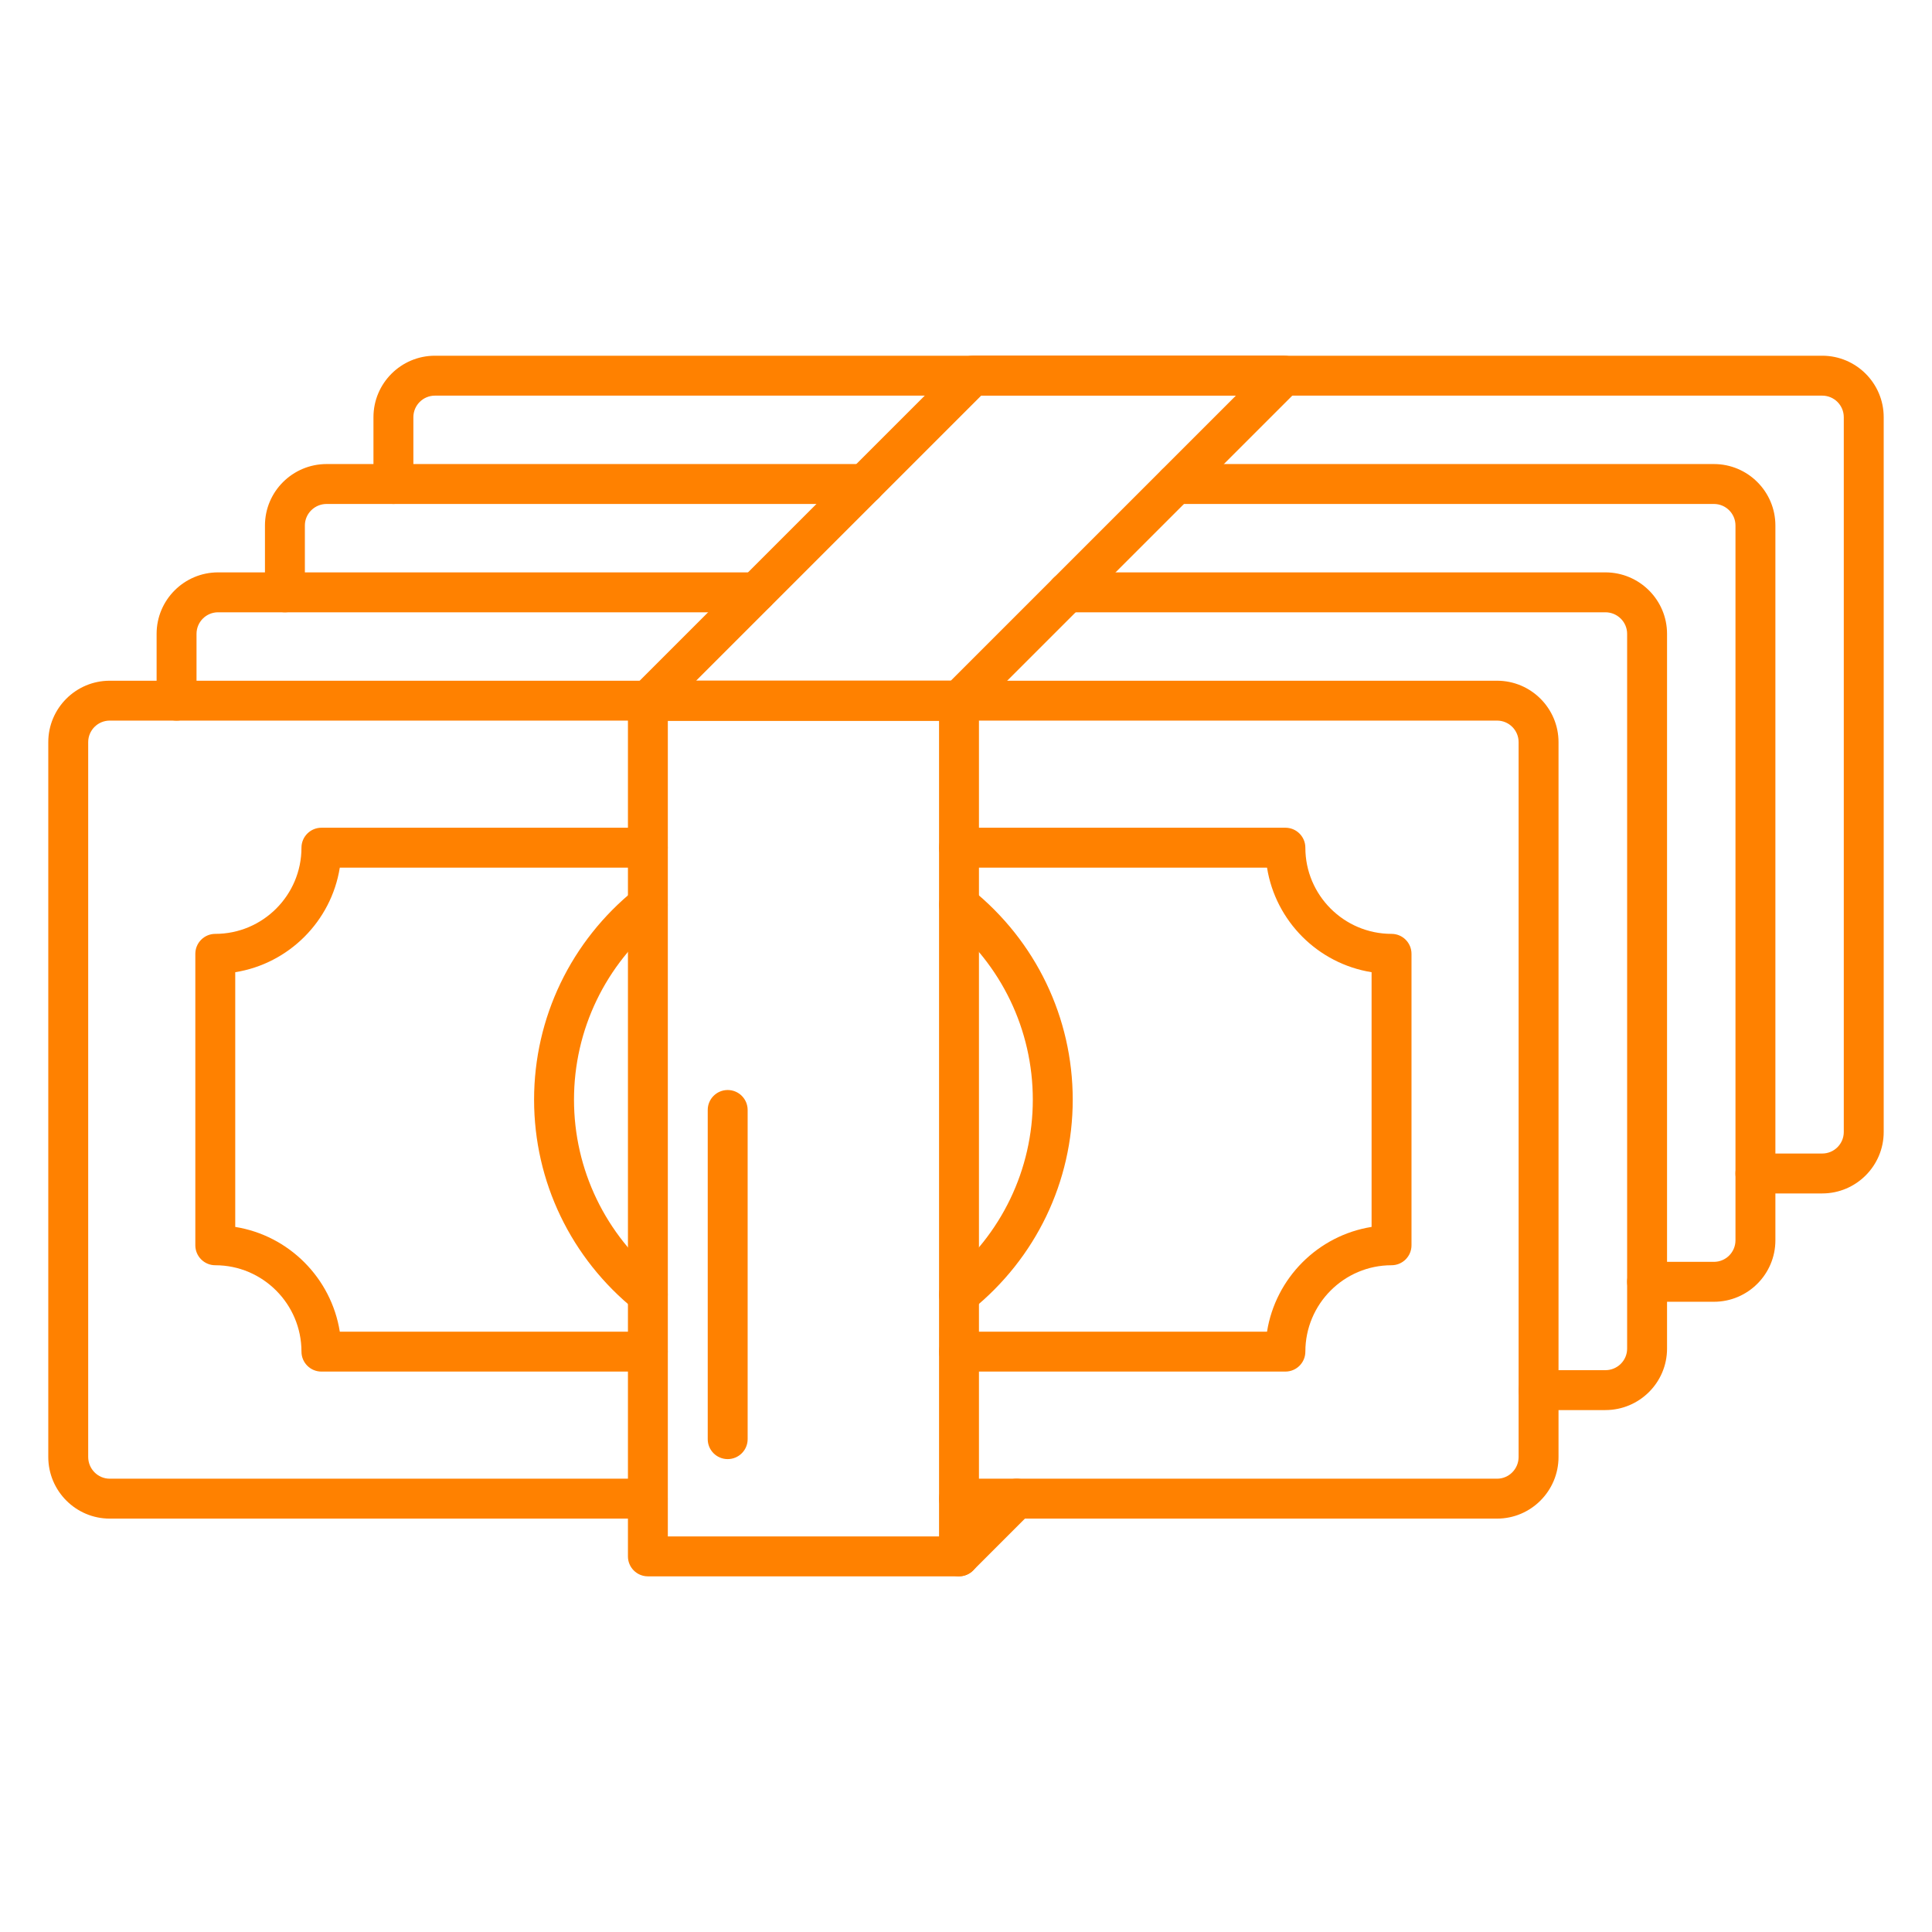 <svg id="Layer_1" enable-background="new 0 0 100 100" viewBox="0 0 100 100" xmlns="http://www.w3.org/2000/svg"><g fill="#ff8100"><path d="m49.639 81.587c-.264 0-.528-.101-.73-.303-.403-.403-.403-1.057 0-1.46l2.984-2.984c.403-.403 1.057-.403 1.46 0 .403.403.403 1.057 0 1.46l-2.984 2.984c-.202.202-.466.303-.73.303z"/><path d="m94.319 61.772h-3.459c-.571 0-1.033-.462-1.033-1.033s.462-1.033 1.033-1.033h3.459c.615 0 1.115-.5 1.115-1.115v-36.998c0-.615-.5-1.115-1.115-1.115h-71.808c-.615 0-1.115.5-1.115 1.115v3.459c0 .57-.462 1.033-1.033 1.033s-1.033-.462-1.033-1.033v-3.459c0-1.754 1.427-3.181 3.181-3.181h71.808c1.754 0 3.181 1.427 3.181 3.181v36.998c-0 1.754-1.427 3.181-3.181 3.181z"/><path d="m14.747 31.692c-.571 0-1.033-.462-1.033-1.033v-3.459c0-1.754 1.431-3.181 3.191-3.181h27.849c.571 0 1.033.462 1.033 1.033 0 .57-.462 1.033-1.033 1.033h-27.849c-.62 0-1.125.5-1.125 1.115v3.459c0 .57-.462 1.033-1.033 1.033z"/><path d="m88.713 67.379h-3.46c-.571 0-1.033-.462-1.033-1.033s.462-1.033 1.033-1.033h3.46c.615 0 1.115-.5 1.115-1.115v-36.998c0-.615-.5-1.115-1.115-1.115h-27.85c-.571 0-1.033-.462-1.033-1.033 0-.57.462-1.033 1.033-1.033h27.85c1.754 0 3.181 1.427 3.181 3.181v36.998c-0 1.754-1.427 3.181-3.181 3.181z"/><path d="m9.139 37.299c-.571 0-1.033-.462-1.033-1.033v-3.459c0-1.754 1.427-3.181 3.181-3.181h27.85c.571 0 1.033.462 1.033 1.033 0 .57-.462 1.033-1.033 1.033h-27.85c-.615 0-1.115.5-1.115 1.115v3.459c0 .57-.462 1.033-1.033 1.033z"/><path d="m83.095 72.986h-3.459c-.571 0-1.033-.462-1.033-1.033s.462-1.033 1.033-1.033h3.459c.62 0 1.125-.5 1.125-1.115v-36.998c0-.615-.505-1.115-1.125-1.115h-27.849c-.571 0-1.033-.462-1.033-1.033 0-.57.462-1.033 1.033-1.033h27.849c1.76 0 3.191 1.427 3.191 3.181v36.998c0 1.754-1.431 3.18-3.191 3.18z"/><path d="m77.488 78.603h-27.849c-.571 0-1.033-.462-1.033-1.033s.462-1.033 1.033-1.033h27.849c.615 0 1.115-.505 1.115-1.126v-36.998c0-.615-.5-1.115-1.115-1.115h-71.808c-.615 0-1.115.5-1.115 1.115v36.998c0 .621.5 1.126 1.115 1.126h27.849c.571 0 1.033.462 1.033 1.033s-.462 1.033-1.033 1.033h-27.849c-1.754 0-3.181-1.431-3.181-3.191v-36.998c0-1.754 1.427-3.18 3.181-3.18h71.808c1.754 0 3.181 1.426 3.181 3.18v36.998c-0 1.76-1.427 3.191-3.181 3.191z"/><path d="m33.53 70.993h-16.893c-.571 0-1.033-.462-1.033-1.033 0-2.466-2.002-4.471-4.461-4.471-.571 0-1.033-.462-1.033-1.033v-15.086c0-.57.462-1.033 1.033-1.033 2.46 0 4.461-2.001 4.461-4.461 0-.57.462-1.033 1.033-1.033h16.893c.571 0 1.033.462 1.033 1.033s-.462 1.033-1.033 1.033h-15.942c-.443 2.774-2.639 4.969-5.412 5.412v13.184c2.774.443 4.97 2.644 5.412 5.422h15.942c.571 0 1.033.462 1.033 1.033 0 .57-.462 1.033-1.033 1.033z"/><path d="m66.532 70.993h-16.893c-.571 0-1.033-.462-1.033-1.033 0-.57.462-1.033 1.033-1.033h15.942c.442-2.779 2.638-4.979 5.412-5.422v-13.184c-2.773-.443-4.969-2.638-5.412-5.412h-15.942c-.571 0-1.033-.462-1.033-1.033s.462-1.033 1.033-1.033h16.893c.571 0 1.033.462 1.033 1.033 0 2.46 2.002 4.461 4.461 4.461.571 0 1.033.462 1.033 1.033v15.086c0 .57-.462 1.033-1.033 1.033-2.46 0-4.461 2.006-4.461 4.471 0 .57-.462 1.033-1.033 1.033z"/><path d="m49.64 68.04c-.303 0-.602-.132-.806-.385-.357-.445-.287-1.095.157-1.452 2.839-2.284 4.467-5.668 4.467-9.284 0-3.617-1.629-7.001-4.467-9.284-.444-.357-.514-1.007-.157-1.452.357-.443 1.008-.514 1.452-.157 3.329 2.677 5.238 6.648 5.238 10.893 0 4.245-1.909 8.215-5.238 10.893-.191.153-.419.228-.646.228z"/><path d="m33.529 68.04c-.227 0-.456-.075-.646-.228-3.329-2.678-5.239-6.649-5.239-10.893 0-4.245 1.91-8.215 5.239-10.893.445-.358 1.095-.287 1.452.157.357.445.286 1.095-.157 1.452-2.84 2.284-4.468 5.668-4.468 9.284 0 3.616 1.629 7 4.468 9.284.445.357.514 1.007.157 1.452-.204.254-.503.385-.806.385z"/><path d="m49.638 37.301h-16.103c-.417 0-.795-.252-.954-.637-.16-.386-.072-.83.224-1.125l16.827-16.827c.194-.194.456-.303.73-.303h16.103c.417 0 .795.252.954.637.16.386.072.83-.224 1.125l-16.827 16.827c-.194.194-.456.303-.73.303zm-13.61-2.065h13.183l14.762-14.762h-13.183z"/><path d="m49.638 81.591h-16.103c-.571 0-1.033-.462-1.033-1.033v-44.29c0-.57.462-1.033 1.033-1.033h16.103c.571 0 1.033.462 1.033 1.033v44.29c0 .57-.462 1.033-1.033 1.033zm-15.071-2.065h14.038v-42.225h-14.038z"/><path d="m37.665 75.523c-.571 0-1.033-.462-1.033-1.033v-17.038c0-.57.462-1.033 1.033-1.033s1.033.462 1.033 1.033v17.038c0.0.57-.462 1.033-1.033 1.033z"/></g></svg>